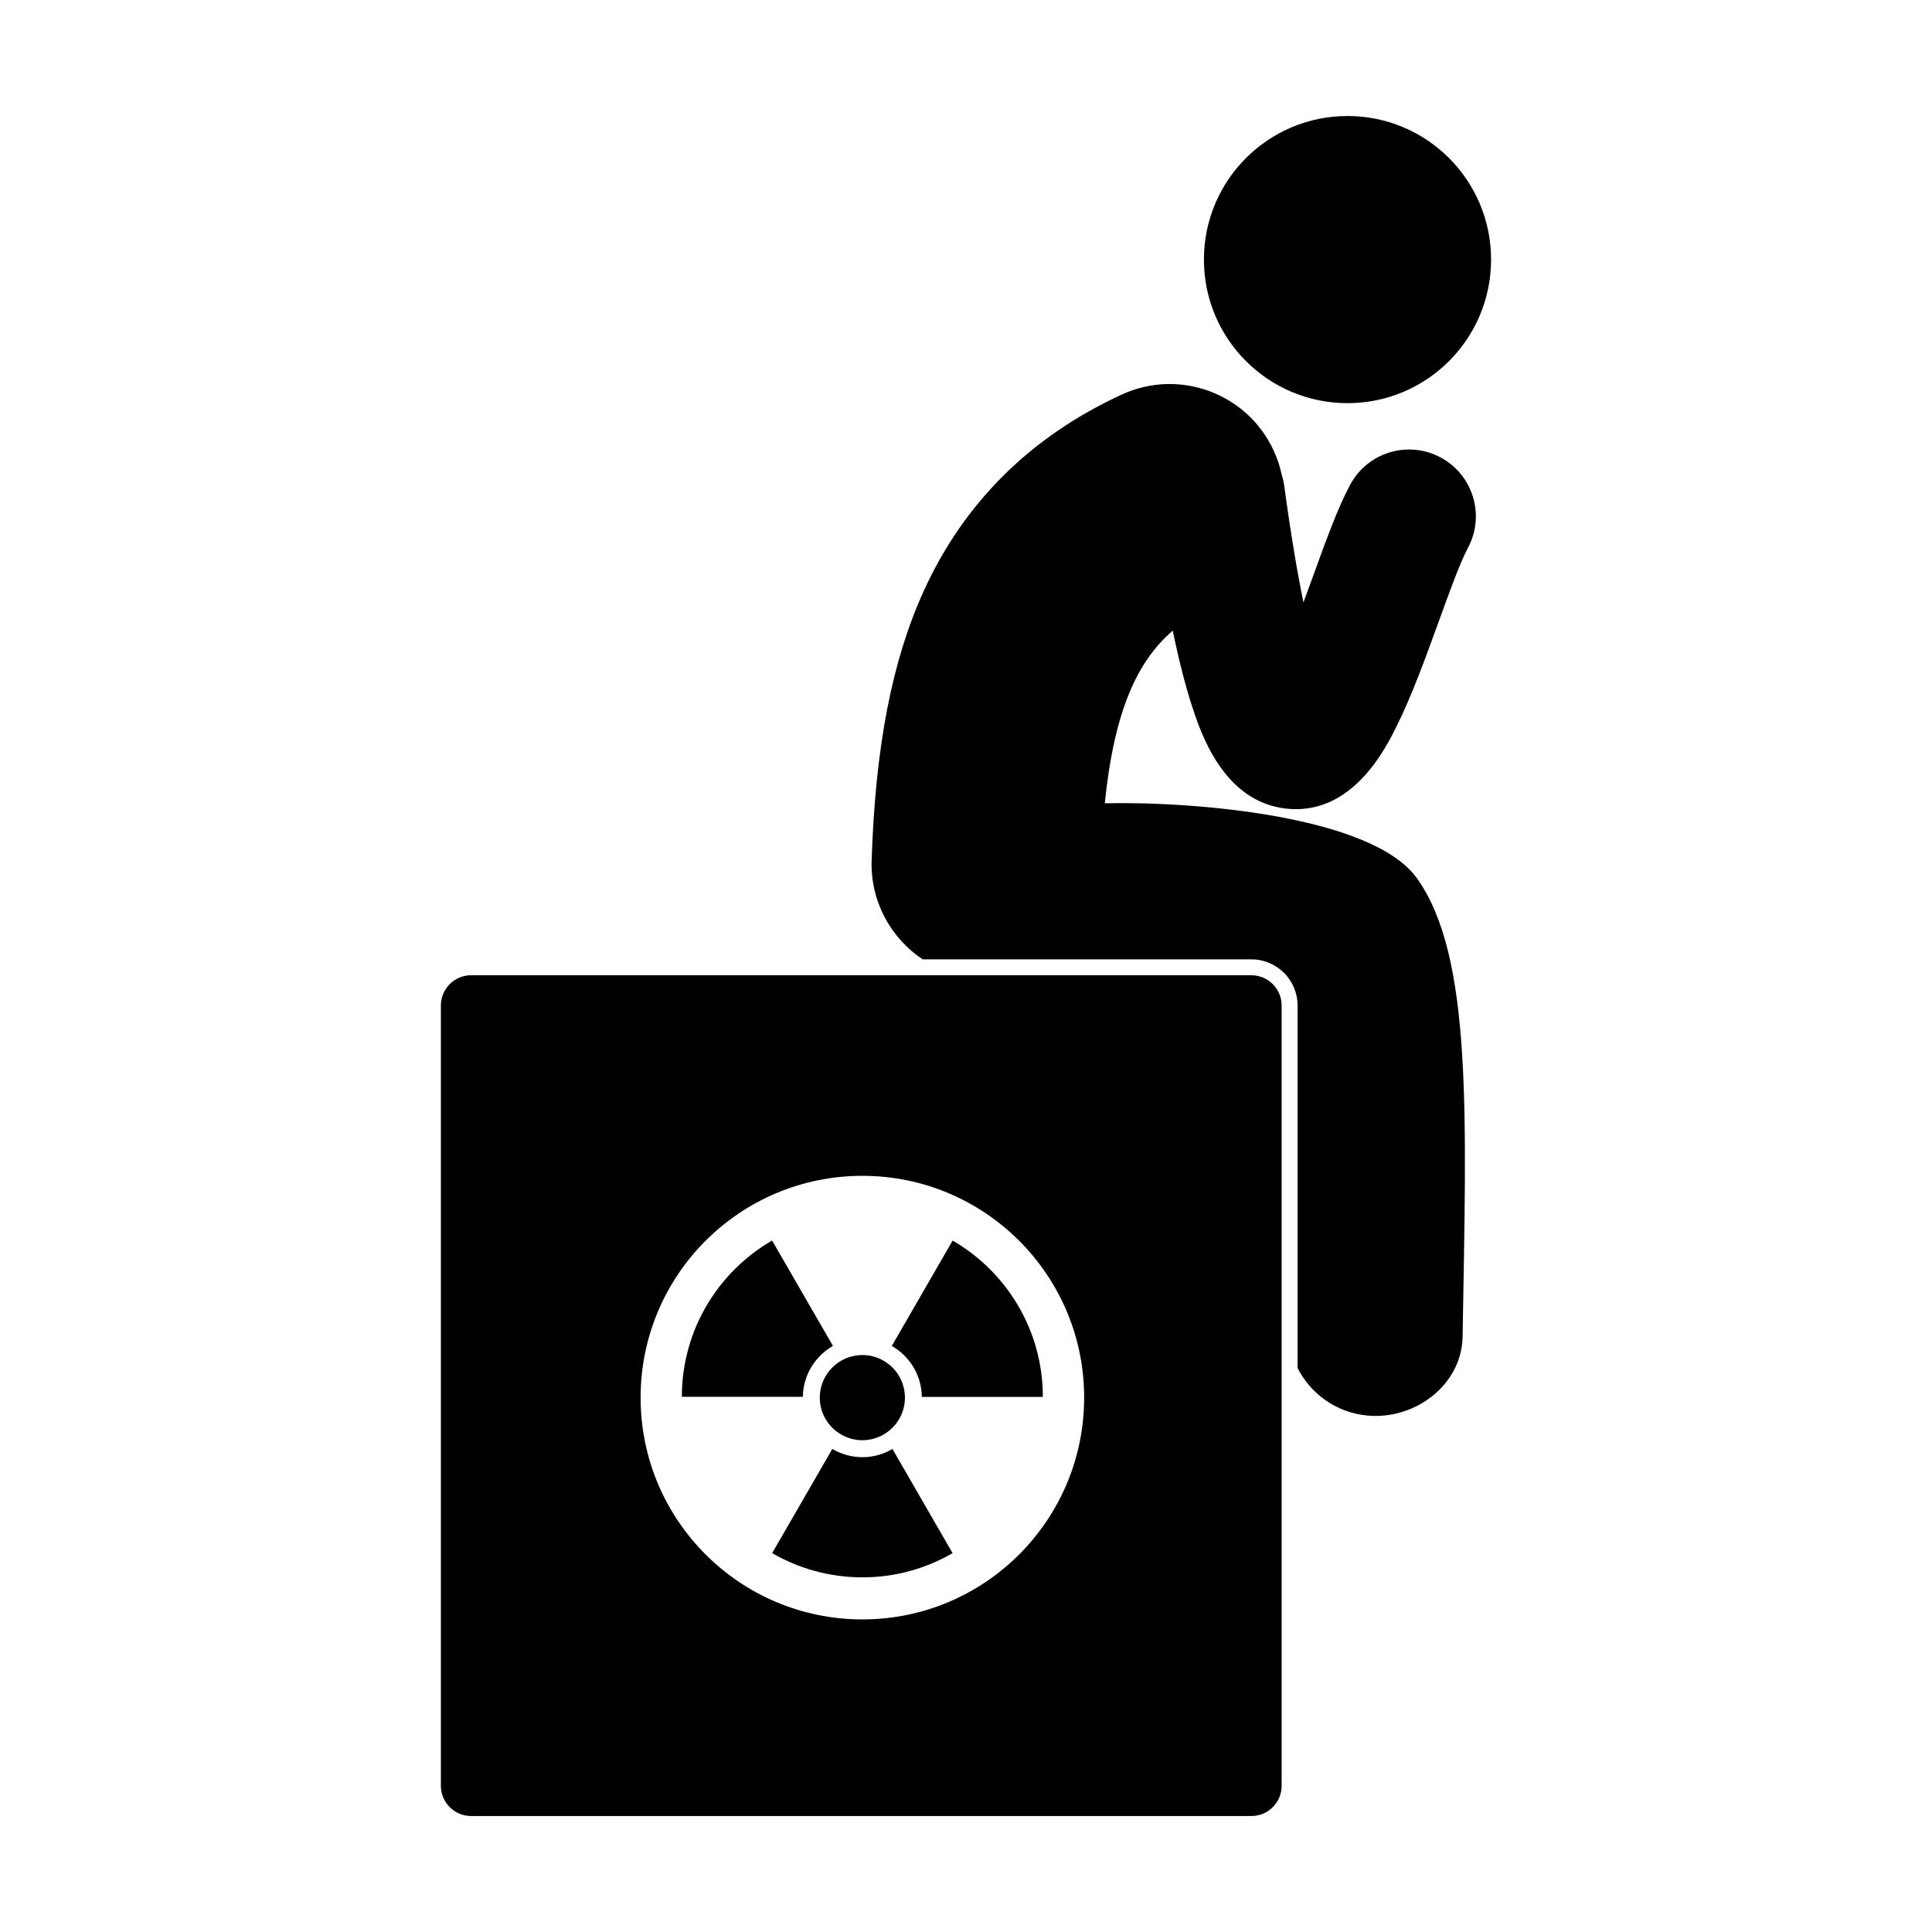<?xml version="1.0" encoding="UTF-8"?>
<!-- Uploaded to: SVG Find, www.svgrepo.com, Generator: SVG Find Mixer Tools -->
<svg fill="#000000" width="800px" height="800px" version="1.1" viewBox="144 144 512 512" xmlns="http://www.w3.org/2000/svg">
 <g>
  <path d="m539.15 212.79c0 21.016-17.035 38.051-38.047 38.051-21.016 0-38.051-17.035-38.051-38.051 0-21.012 17.035-38.047 38.051-38.047 21.012 0 38.047 17.035 38.047 38.047"/>
  <path d="m454.79 311.12c1.637 7.914 3.336 14.578 5.121 20.059 2.262 6.926 8.27 25.332 25.023 27.121 0.859 0.09 1.695 0.137 2.512 0.137 15.711 0 23.82-16.254 26.574-21.777 4.129-8.281 7.781-18.359 11.312-28.102 2.769-7.644 5.633-15.547 7.672-19.336 4.633-8.613 1.406-19.352-7.207-23.98-8.613-4.633-19.348-1.406-23.98 7.207-3.262 6.066-6.277 14.398-9.773 24.043-0.746 2.059-1.645 4.531-2.617 7.156-1.566-7.637-3.301-17.703-5.098-30.934-0.137-0.996-0.371-1.953-0.656-2.883-0.461-2.16-1.156-4.309-2.121-6.398-7.016-15.227-25.047-21.883-40.273-14.871-24.176 11.137-41.832 28.652-52.484 52.066-8.422 18.508-12.805 41.184-13.805 71.352-0.359 10.895 5.074 20.629 13.523 26.262h87.129c6.738 0 12.227 5.484 12.227 12.227v96.082c3.484 6.844 10.273 11.816 18.484 12.586 0.738 0.07 1.465 0.102 2.191 0.102 11.828 0 22.863-8.957 23.059-21.023 0.953-58.234 2.746-100.77-12.117-121.48-11.805-16.441-58.559-20.391-82.711-19.855 2.523-24.75 8.699-37.699 18.016-45.762z"/>
  <path d="m364.74 500.68-16.129-27.93c-14.289 8.27-23.91 23.711-23.914 41.414h32.07c0.078-5.769 3.269-10.797 7.973-13.484z"/>
  <path d="m361.26 514.17c-0.004 0.074-0.012 0.145-0.012 0.219 0 4.137 2.234 7.746 5.559 9.711 1.68 0.992 3.633 1.574 5.727 1.574 2.09 0 4.047-0.578 5.727-1.574 3.324-1.965 5.559-5.574 5.559-9.711 0-0.062-0.008-0.125-0.008-0.188-0.066-4.129-2.348-7.715-5.711-9.625-1.645-0.934-3.539-1.473-5.566-1.473-2.023 0-3.91 0.535-5.551 1.465-3.359 1.902-5.641 5.481-5.723 9.602z"/>
  <path d="m372.54 530.17c-2.906 0-5.625-0.805-7.969-2.184l-15.941 27.613c7.035 4.07 15.199 6.414 23.91 6.414 8.711 0 16.875-2.34 23.906-6.41l-15.941-27.613c-2.34 1.375-5.059 2.18-7.965 2.18z"/>
  <path d="m396.46 472.76-16.121 27.93c4.699 2.691 7.891 7.731 7.961 13.508h32.062v-0.027c0-17.691-9.617-33.137-23.902-41.41z"/>
  <path d="m475.64 402.45h-206.79c-4.418 0-8.012 3.594-8.012 8.012v206.79c0 4.418 3.594 8.012 8.012 8.012h206.79c4.418 0 8.008-3.594 8.008-8.012v-206.79c0-4.414-3.594-8.008-8.008-8.008zm-103.1 170.71c-32.457 0-58.773-26.316-58.773-58.777 0-32.465 26.312-58.777 58.773-58.777 32.461 0 58.773 26.312 58.773 58.777-0.004 32.461-26.316 58.777-58.773 58.777z"/>
 </g>
</svg>